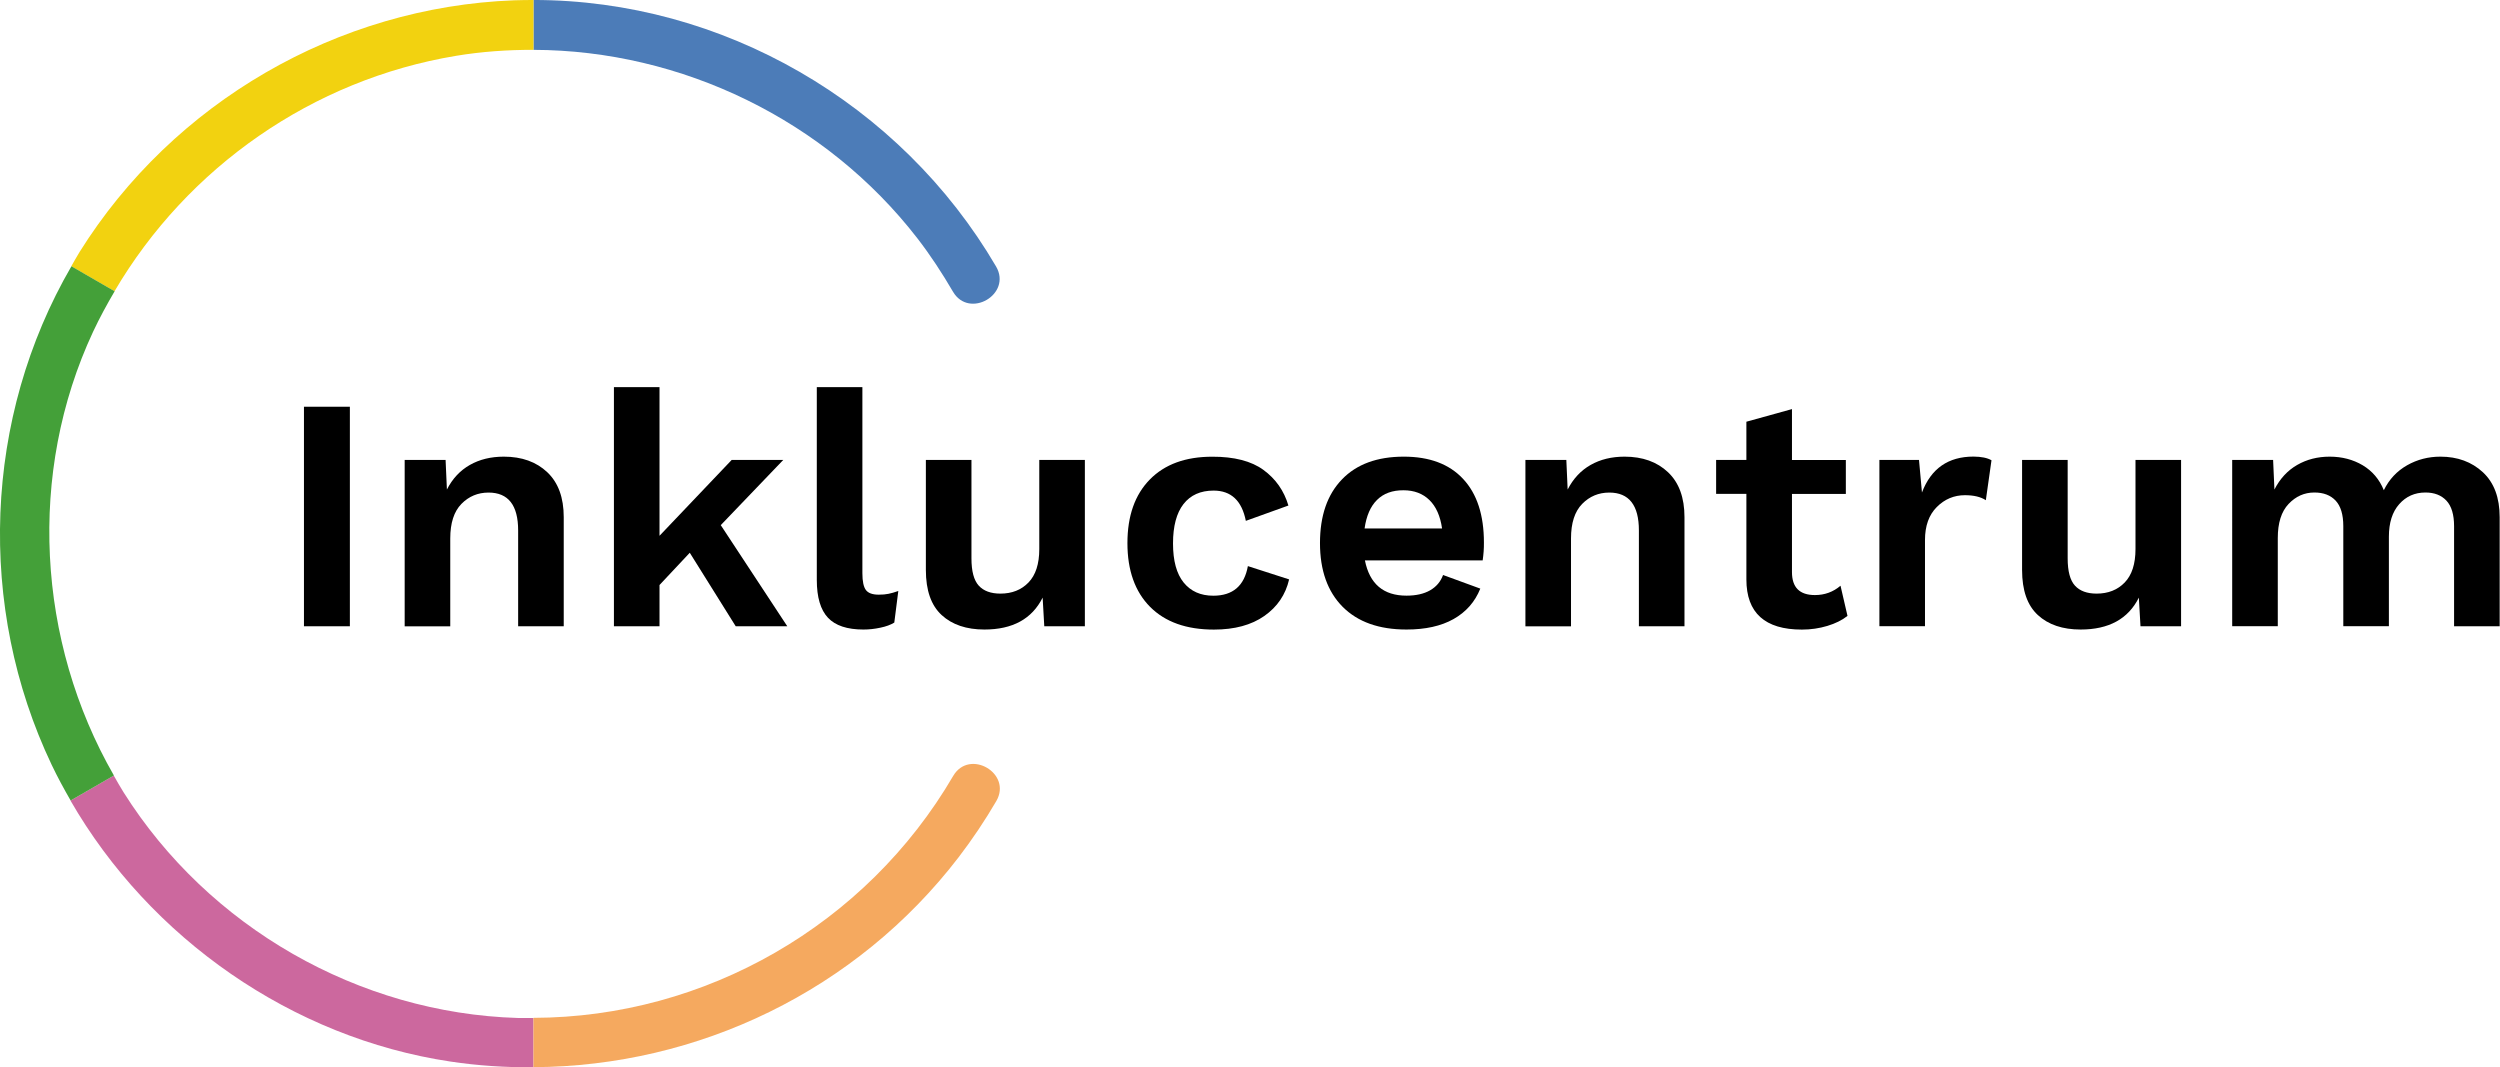 <?xml version="1.0" encoding="UTF-8" standalone="no"?>
<svg
   xmlns:dc="http://purl.org/dc/elements/1.1/"
   xmlns:cc="http://creativecommons.org/ns#"
   xmlns:rdf="http://www.w3.org/1999/02/22-rdf-syntax-ns#"
   xmlns:svg="http://www.w3.org/2000/svg"
   xmlns="http://www.w3.org/2000/svg"
   xmlns:sodipodi="http://sodipodi.sourceforge.net/DTD/sodipodi-0.dtd"
   xmlns:inkscape="http://www.inkscape.org/namespaces/inkscape"
   height="80"
   width="187.358"
   version="1.1"
   id="Layer_1"
   x="0px"
   y="0px"
   viewBox="0 0 187.358 80"
   xml:space="preserve"
   sodipodi:docname="Inklucentrum_logo_kruh.svg"
   inkscape:version="1.0 (4035a4fb49, 2020-05-01)"><defs
   id="defs47" /><sodipodi:namedview
   inkscape:document-rotation="0"
   pagecolor="#ffffff"
   bordercolor="#666666"
   borderopacity="1"
   objecttolerance="10"
   gridtolerance="10"
   guidetolerance="10"
   inkscape:pageopacity="0"
   inkscape:pageshadow="2"
   inkscape:window-width="1920"
   inkscape:window-height="1001"
   id="namedview45"
   showgrid="false"
   inkscape:zoom="1"
   inkscape:cx="109.11931"
   inkscape:cy="63.43884"
   inkscape:window-x="-9"
   inkscape:window-y="-9"
   inkscape:window-maximized="1"
   inkscape:current-layer="Layer_1" />
<style
   type="text/css"
   id="style2">
	.st0{enable-background:new    ;}
	.st1{fill:#45B649;}
	.st2{fill:none;stroke:#FBB066;stroke-width:10;stroke-miterlimit:10;}
	.st3{fill:none;stroke:#FBB066;stroke-width:9;stroke-miterlimit:10;}
	.st4{fill:none;stroke:#9F81BB;stroke-width:10;stroke-miterlimit:10;}
	.st5{fill:none;stroke:#9F81BB;stroke-width:9;stroke-miterlimit:10;}
	.st6{fill:#70B7E5;}
	.st7{fill:none;stroke:#45B649;stroke-width:10;stroke-miterlimit:10;}
	.st8{fill:none;stroke:#45B649;stroke-width:9;stroke-miterlimit:10;}
	.st9{fill:none;stroke:#70B7E5;stroke-width:10;stroke-miterlimit:10;}
	.st10{fill:none;stroke:#D77BAB;stroke-width:10;stroke-miterlimit:10;}
	.st11{fill:none;stroke:#D77BAB;stroke-width:9;stroke-miterlimit:10;}
	.st12{fill:none;stroke:#000000;stroke-miterlimit:10;}
	.st13{fill:none;stroke:#00A79D;stroke-width:10;stroke-miterlimit:10;}
	.st14{fill:none;stroke:#75B69F;stroke-width:9;stroke-miterlimit:10;}
	.st15{fill:none;stroke:#75B69F;stroke-width:10;stroke-miterlimit:10;}
	.st16{fill:none;stroke:#457EC0;stroke-width:10;stroke-miterlimit:10;}
	.st17{fill:none;stroke:#457EC0;stroke-width:9;stroke-miterlimit:10;}
	.st18{fill:none;stroke:#F2DA29;stroke-width:10;stroke-miterlimit:10;}
	.st19{fill:none;stroke:#F2DA29;stroke-width:9;stroke-miterlimit:10;}
	.st20{fill:none;stroke:#70B7E5;stroke-width:9;stroke-miterlimit:10;}
	.st21{fill:#0083C5;}
	.st22{fill:#44A039;}
	.st23{fill:none;stroke:#0083C5;stroke-width:10;stroke-miterlimit:10;}
	.st24{fill:none;stroke:#0083C5;stroke-width:9;stroke-miterlimit:10;}
	.st25{fill:none;stroke:#44A039;stroke-width:10;stroke-miterlimit:10;}
	.st26{fill:#4C7CB8;}
	.st27{fill:#F2D210;}
	.st28{fill:#5080BB;}
	.st29{fill:#EC7C27;}
	.st30{fill:#65A1D2;}
	.st31{fill:#F3D319;}
	.st32{fill:#ED802A;}
	.st33{fill:#4E7AB6;}
	.st34{fill:#71AF43;}
	.st35{fill:#5384BE;}
	.st36{fill:#A45294;}
	.st37{fill:#82BCE4;}
	.st38{fill:#619DD0;}
	.st39{fill:#F5D739;}
	.st40{fill:#ACCE7F;}
	.st41{fill:#70AF41;}
	.st42{fill:#7AB6E0;}
	.st43{fill:#76B0DC;}
	.st44{fill:#8EBE5C;}
	.st45{fill:#BD7DB0;}
	.st46{fill:#7EB652;}
	.st47{fill:#AA5C9B;}
	.st48{fill:#75B145;}
	.st49{fill:#5D94CA;}
	.st50{fill:#F6D52F;}
	.st51{fill:#ED7E28;}
	.st52{fill:#8FBE5C;}
	.st53{fill:#7AB5E0;}
	.st54{fill:#93C062;}
	.st55{fill:#6198CC;}
	.st56{fill:#A4CA78;}
	.st57{fill:#A25093;}
	.st58{fill:#E0303A;}
	.st59{fill:#4362A4;}
	.st60{fill:#F9DC61;}
	.st61{fill:#F1943C;}
	.st62{fill:#F08D38;}
	.st63{fill:#6199CD;}
	.st64{fill:#4F7DB9;}
	.st65{fill:#F6DA58;}
	.st66{fill:#EC7B27;}
	.st67{fill:#F7D332;}
	.st68{fill:#EF8932;}
	.st69{fill:#85B958;}
	.st70{fill:#AD609E;}
	.st71{fill:#EA7124;}
	.st72{fill:#4463A4;}
	.st73{fill:#F2D22C;}
	.st74{fill:#EECD34;}
	.st75{fill:#B470A8;}
	.st76{fill:#4FA338;}
	.st77{fill:#E4465E;}
	.st78{fill:#A65294;}
	.st79{fill:#629ED0;}
	.st80{fill:#89BB59;}
	.st81{fill:#AECF82;}
	.st82{fill:#7EB651;}
	.st83{fill:#F9DD60;}
	.st84{fill:#EA708C;}
	.st85{fill:#AE619E;}
	.st86{fill:#73AFDC;}
	.st87{fill:#649BCE;}
	.st88{fill:#6096CB;}
	.st89{fill:#ECCF00;}
	.st90{fill:#ABCE7F;}
	.st91{fill:#F08D37;}
	.st92{fill:#629ACD;}
	.st93{fill:#8CBD5C;}
	.st94{fill:#6BAD41;}
	.st95{fill:#6197CB;}
	.st96{fill:#5280BB;}
	.st97{fill:#96C264;}
	.st98{fill:#6DA9D8;}
	.st99{fill:#F6D644;}
	.st100{fill:#9FC770;}
	.st101{fill:#6DAE42;}
	.st102{fill:#57A537;}
	.st103{fill:#F5A95F;}
	.st104{fill:#E75B77;}
	.st105{fill:#558BC3;}
	.st106{fill:#E34052;}
	.st107{fill:#E6546D;}
	.st108{fill:#6AA3D3;}
	.st109{fill:#F9DC51;}
	.st110{fill:#9CC56D;}
	.st111{fill:#F4DB62;}
	.st112{fill:#92B9E0;}
	.st113{fill:#629CCF;}
	.st114{fill:#EC7A91;}
	.st115{fill:#B1D28D;}
	.st116{fill:#4C77B4;}
	.st117{fill:#E23C4D;}
	.st118{fill:#6492C7;}
	.st119{fill:#F9E386;}
	.st120{fill:#F094A9;}
	.st121{fill:#425B9E;}
	.st122{fill:#BAD799;}
	.st123{fill:#C6DEA9;}
	.st124{fill:#8BB7DF;}
	.st125{fill:#E7C307;}
	.st126{fill:#7AADD9;}
	.st127{fill:#BBD89C;}
	.st128{fill:#ED7F2B;}
	.st129{fill:#ACABCD;}
	.st130{fill:#A44F93;}
	.st131{fill:#8ABCE3;}
	.st132{fill:#90BCE2;}
	.st133{fill:#75A8D6;}
	.st134{fill:#82AEDA;}
	.st135{fill:#9BC8E9;}
	.st136{fill:#CB2E27;}
	.st137{fill:#F4DC55;}
	.st138{fill:#E1CB1B;}
	.st139{fill:#91BFE4;}
	.st140{fill:#ECD34A;}
	.st141{fill:#FAEB95;}
	.st142{fill:#EDA55E;}
	.st143{fill:#779FCF;}
	.st144{fill:#378D3A;}
	.st145{fill:#435C9F;}
	.st146{fill:#9D478E;}
	.st147{fill:#73A6D5;}
	.st148{fill:#4861A3;}
	.st149{fill:#E0CB22;}
	.st150{fill:#F6E058;}
	.st151{fill:#4D6DAC;}
	.st152{fill:#79B65B;}
	.st153{fill:#4A5FA1;}
	.st154{fill:#5568A7;}
	.st155{fill:#ED8330;}
	.st156{fill:#E4802C;}
	.st157{fill:#DA3130;}
	.st158{fill:#F08C33;}
	.st159{fill:#629BCF;}
	.st160{fill:#80BBE3;}
	.st161{fill:#83BDE4;}
	.st162{fill:#EBDC7E;}
	.st163{fill:#6CA7D6;}
	.st164{fill:#F29943;}
	.st165{fill:#6CA7D7;}
	.st166{fill:#F39C4B;}
	.st167{fill:#EA7424;}
	.st168{fill:#E3CA00;}
	.st169{fill:#ADB624;}
	.st170{fill:#6299CD;}
	.st171{fill:#C5BC19;}
	.st172{fill:#80B856;}
	.st173{fill:#4564A5;}
	.st174{fill:#6AA4D4;}
	.st175{fill:#4AA239;}
	.st176{fill:#D4BC11;}
	.st177{fill:#435EA1;}
	.st178{fill:#F7FBFE;}
	.st179{fill:#3C5298;}
	.st180{fill:#F5FAFE;}
	.st181{fill:#AB5597;}
	.st182{fill:#F4AA5C;}
	.st183{fill:#5282BC;}
	.st184{fill:#F6BA7A;}
	.st185{fill:#5F98CD;}
	.st186{fill:#FFFCF7;}
	.st187{fill:#FBDF69;}
	.st188{fill:#C7BB18;}
	.st189{fill:#FFFEF7;}
	.st190{fill:#FFFFFD;}
	.st191{fill:#3C7F37;}
	.st192{fill:#464D93;}
	.st193{fill:#3E913A;}
	.st194{fill:#9987BA;}
	.st195{fill:#505C9E;}
	.st196{fill:#FFFFFF;}
	.st197{fill:#FAECF0;}
	.st198{fill:#F5A75C;}
	.st199{fill:#4360A2;}
	.st200{fill:#4565A6;}
	.st201{fill:#EB7A23;}
	.st202{fill:#D57228;}
	.st203{fill:#75AF94;}
	.st204{fill:#A284B7;}
	.st205{fill:#9BC467;}
	.st206{fill:#D67CAA;}
	.st207{opacity:0.74;}
	.st208{fill:none;stroke:#000000;stroke-width:1.5;stroke-miterlimit:10;}
	.st209{fill:#CC689E;}
</style>
<g
   id="g42"
   transform="matrix(0.493,0,0,0.493,-9.867,-9.309)">
	<g
   class="st0"
   id="g28">
		<path
   d="M 73.2,114.08 H 66.22 V 80.71 h 6.98 z"
   id="path4" />
		<path
   d="m 103.21,90.67 c 1.67,1.58 2.5,3.86 2.5,6.83 v 16.58 H 98.78 V 99.52 c 0,-3.84 -1.5,-5.76 -4.5,-5.76 -1.62,0 -2.99,0.57 -4.12,1.72 -1.13,1.15 -1.7,2.9 -1.7,5.26 v 13.35 H 81.53 V 88.8 h 6.22 l 0.2,4.5 c 0.84,-1.65 2.01,-2.9 3.49,-3.74 1.48,-0.84 3.2,-1.26 5.16,-1.26 2.74,0 4.94,0.79 6.61,2.37 z"
   id="path6" />
		<path
   d="m 124.87,102.91 -4.6,4.9 v 6.27 h -6.93 V 77.73 h 6.93 v 22.6 L 131.24,88.8 h 7.84 l -9.5,9.91 10.11,15.37 h -7.84 z"
   id="path8" />
		<path
   d="m 151.11,106.04 c 0,1.21 0.18,2.06 0.53,2.53 0.35,0.47 1,0.71 1.95,0.71 0.57,0 1.07,-0.04 1.49,-0.13 0.42,-0.08 0.92,-0.23 1.49,-0.43 l -0.61,4.8 c -0.54,0.34 -1.25,0.6 -2.12,0.78 -0.88,0.19 -1.74,0.28 -2.58,0.28 -2.46,0 -4.26,-0.6 -5.38,-1.79 -1.13,-1.2 -1.7,-3.11 -1.7,-5.74 V 77.73 h 6.93 z"
   id="path10" />
		<path
   d="m 184.93,88.8 v 25.28 h -6.17 l -0.25,-4.35 c -1.62,3.24 -4.57,4.85 -8.85,4.85 -2.73,0 -4.9,-0.73 -6.5,-2.2 -1.6,-1.47 -2.4,-3.75 -2.4,-6.85 V 88.8 h 6.93 v 14.96 c 0,1.96 0.37,3.34 1.11,4.15 0.74,0.81 1.84,1.21 3.29,1.21 1.75,0 3.18,-0.56 4.27,-1.69 1.09,-1.13 1.64,-2.82 1.64,-5.08 V 88.8 Z"
   id="path12" />
		<path
   d="m 212.08,90.32 c 1.85,1.35 3.12,3.15 3.79,5.41 l -6.47,2.33 c -0.61,-3.07 -2.24,-4.6 -4.9,-4.6 -1.99,0 -3.51,0.68 -4.58,2.05 -1.06,1.37 -1.59,3.36 -1.59,5.99 0,2.63 0.54,4.61 1.62,5.94 1.08,1.33 2.58,2 4.5,2 2.97,0 4.72,-1.5 5.26,-4.5 l 6.27,2.02 c -0.54,2.33 -1.8,4.18 -3.77,5.56 -1.97,1.38 -4.52,2.07 -7.66,2.07 -4.18,0 -7.41,-1.15 -9.71,-3.46 -2.29,-2.31 -3.44,-5.54 -3.44,-9.68 0,-4.15 1.14,-7.37 3.41,-9.68 2.27,-2.31 5.43,-3.46 9.48,-3.46 3.34,-0.01 5.94,0.66 7.79,2.01 z"
   id="path14" />
		<path
   d="m 245.4,104.07 h -17.9 c 0.71,3.57 2.81,5.36 6.32,5.36 1.45,0 2.65,-0.27 3.59,-0.81 0.94,-0.54 1.6,-1.31 1.97,-2.33 l 5.66,2.07 c -0.81,2.02 -2.17,3.56 -4.07,4.63 -1.9,1.07 -4.29,1.59 -7.15,1.59 -4.18,0 -7.41,-1.15 -9.71,-3.46 -2.29,-2.31 -3.44,-5.54 -3.44,-9.68 0,-4.15 1.11,-7.37 3.34,-9.68 2.22,-2.31 5.36,-3.46 9.4,-3.46 3.91,0 6.92,1.13 9.02,3.39 2.11,2.26 3.16,5.48 3.16,9.66 0.01,0.93 -0.06,1.84 -0.19,2.72 z m -16.05,-9.2 c -1,0.98 -1.63,2.43 -1.9,4.35 h 11.78 c -0.27,-1.89 -0.91,-3.33 -1.92,-4.32 -1.01,-0.99 -2.33,-1.49 -3.94,-1.49 -1.69,-0.01 -3.03,0.48 -4.02,1.46 z"
   id="path16" />
		<path
   d="m 273.58,90.67 c 1.67,1.58 2.5,3.86 2.5,6.83 v 16.58 h -6.93 V 99.52 c 0,-3.84 -1.5,-5.76 -4.5,-5.76 -1.62,0 -2.99,0.57 -4.12,1.72 -1.13,1.15 -1.7,2.9 -1.7,5.26 v 13.35 H 251.9 V 88.8 h 6.22 l 0.2,4.5 c 0.84,-1.65 2.01,-2.9 3.49,-3.74 1.48,-0.84 3.2,-1.26 5.16,-1.26 2.74,0 4.94,0.79 6.61,2.37 z"
   id="path18" />
		<path
   d="m 300.86,112.51 c -0.81,0.64 -1.83,1.15 -3.06,1.52 -1.23,0.37 -2.52,0.56 -3.87,0.56 -5.63,0 -8.44,-2.54 -8.44,-7.63 v -13 h -4.6 V 88.8 h 4.6 v -5.81 l 6.93,-1.92 v 7.74 h 8.19 v 5.16 h -8.19 v 11.88 c 0,2.33 1.16,3.49 3.49,3.49 1.48,0 2.78,-0.47 3.89,-1.42 z"
   id="path20" />
		<path
   d="m 322.75,88.85 -0.86,6.07 c -0.78,-0.51 -1.84,-0.76 -3.18,-0.76 -1.65,0 -3.08,0.6 -4.27,1.79 -1.2,1.2 -1.8,2.87 -1.8,5.03 v 13.09 h -6.93 V 88.8 h 6.02 l 0.45,4.95 c 1.38,-3.64 3.99,-5.46 7.84,-5.46 1.18,0.01 2.09,0.19 2.73,0.56 z"
   id="path22" />
		<path
   d="m 351.57,88.8 v 25.28 h -6.17 l -0.25,-4.35 c -1.62,3.24 -4.57,4.85 -8.85,4.85 -2.73,0 -4.9,-0.73 -6.5,-2.2 -1.6,-1.47 -2.4,-3.75 -2.4,-6.85 V 88.8 h 6.93 v 14.96 c 0,1.96 0.37,3.34 1.11,4.15 0.74,0.81 1.84,1.21 3.29,1.21 1.75,0 3.18,-0.56 4.27,-1.69 1.09,-1.13 1.64,-2.82 1.64,-5.08 V 88.8 Z"
   id="path24" />
		<path
   d="m 397.45,90.67 c 1.7,1.58 2.55,3.86 2.55,6.83 v 16.58 h -6.93 V 98.86 c 0,-1.75 -0.39,-3.04 -1.16,-3.87 -0.78,-0.83 -1.84,-1.24 -3.19,-1.24 -1.62,0 -2.95,0.59 -3.99,1.77 -1.05,1.18 -1.57,2.83 -1.57,4.95 v 13.6 h -6.93 V 98.86 c 0,-1.75 -0.39,-3.04 -1.16,-3.87 -0.78,-0.83 -1.85,-1.24 -3.24,-1.24 -1.52,0 -2.82,0.58 -3.92,1.74 -1.1,1.16 -1.64,2.89 -1.64,5.18 v 13.4 h -6.93 V 88.8 h 6.22 l 0.2,4.5 c 0.84,-1.65 2,-2.9 3.46,-3.74 1.46,-0.84 3.11,-1.26 4.93,-1.26 1.89,0 3.56,0.44 5.03,1.31 1.47,0.88 2.54,2.14 3.21,3.79 0.81,-1.65 1.99,-2.91 3.54,-3.79 1.55,-0.88 3.24,-1.31 5.06,-1.31 2.6,0 4.75,0.79 6.46,2.37 z"
   id="path26" />
	</g>
	<g
   id="g40">
		<path
   class="st26"
   d="m 159.47,55.11 c 1.99,2.57 3.77,5.31 5.41,8.11 2.46,4.21 9.02,0.4 6.55,-3.83 C 156.89,34.55 129.84,18.88 101.11,18.88 v 7.58 c 22.51,0.06 44.45,10.67 58.36,28.65 z"
   id="path30" />
		<path
   class="st209"
   d="m 98.74,173.63 c -24.2,-0.72 -47.02,-13.81 -59.93,-34.29 -0.53,-0.84 -1.01,-1.7 -1.5,-2.56 l -6.58,3.8 c 12.08,20.96 33.7,36.06 57.72,39.67 4.23,0.64 8.46,0.9 12.66,0.88 v -7.5 c -0.79,-0.01 -1.57,0.02 -2.37,0 z"
   id="path32" />
		<path
   class="st27"
   d="m 89.33,27.37 c 3.92,-0.65 7.86,-0.92 11.78,-0.91 v -7.58 c -0.98,0 -1.97,0.02 -2.96,0.05 -26.81,1.01 -51.81,15.51 -66.04,38.26 -0.44,0.71 -0.84,1.45 -1.26,2.17 l 6.57,3.8 C 48.51,44.29 67.55,30.99 89.33,27.37 Z"
   id="path34" />
		<path
   class="st103"
   d="m 164.91,136.84 c -13.23,22.65 -37.66,36.7 -63.8,36.77 v 7.5 c 25.06,-0.12 49.09,-11.66 64.62,-31.9 2.09,-2.73 4,-5.58 5.73,-8.54 2.47,-4.22 -4.08,-8.04 -6.55,-3.83 z"
   id="path36" />
		<path
   class="st22"
   d="m 34.17,69.3 c 0.99,-2.11 2.1,-4.15 3.27,-6.14 l -6.57,-3.8 c -13.36,22.99 -14.43,51.76 -3,75.79 0.88,1.85 1.86,3.65 2.88,5.42 l 6.58,-3.8 C 25.61,116.37 24.16,90.74 34.17,69.3 Z"
   id="path38" />
	</g>
</g>
</svg>
